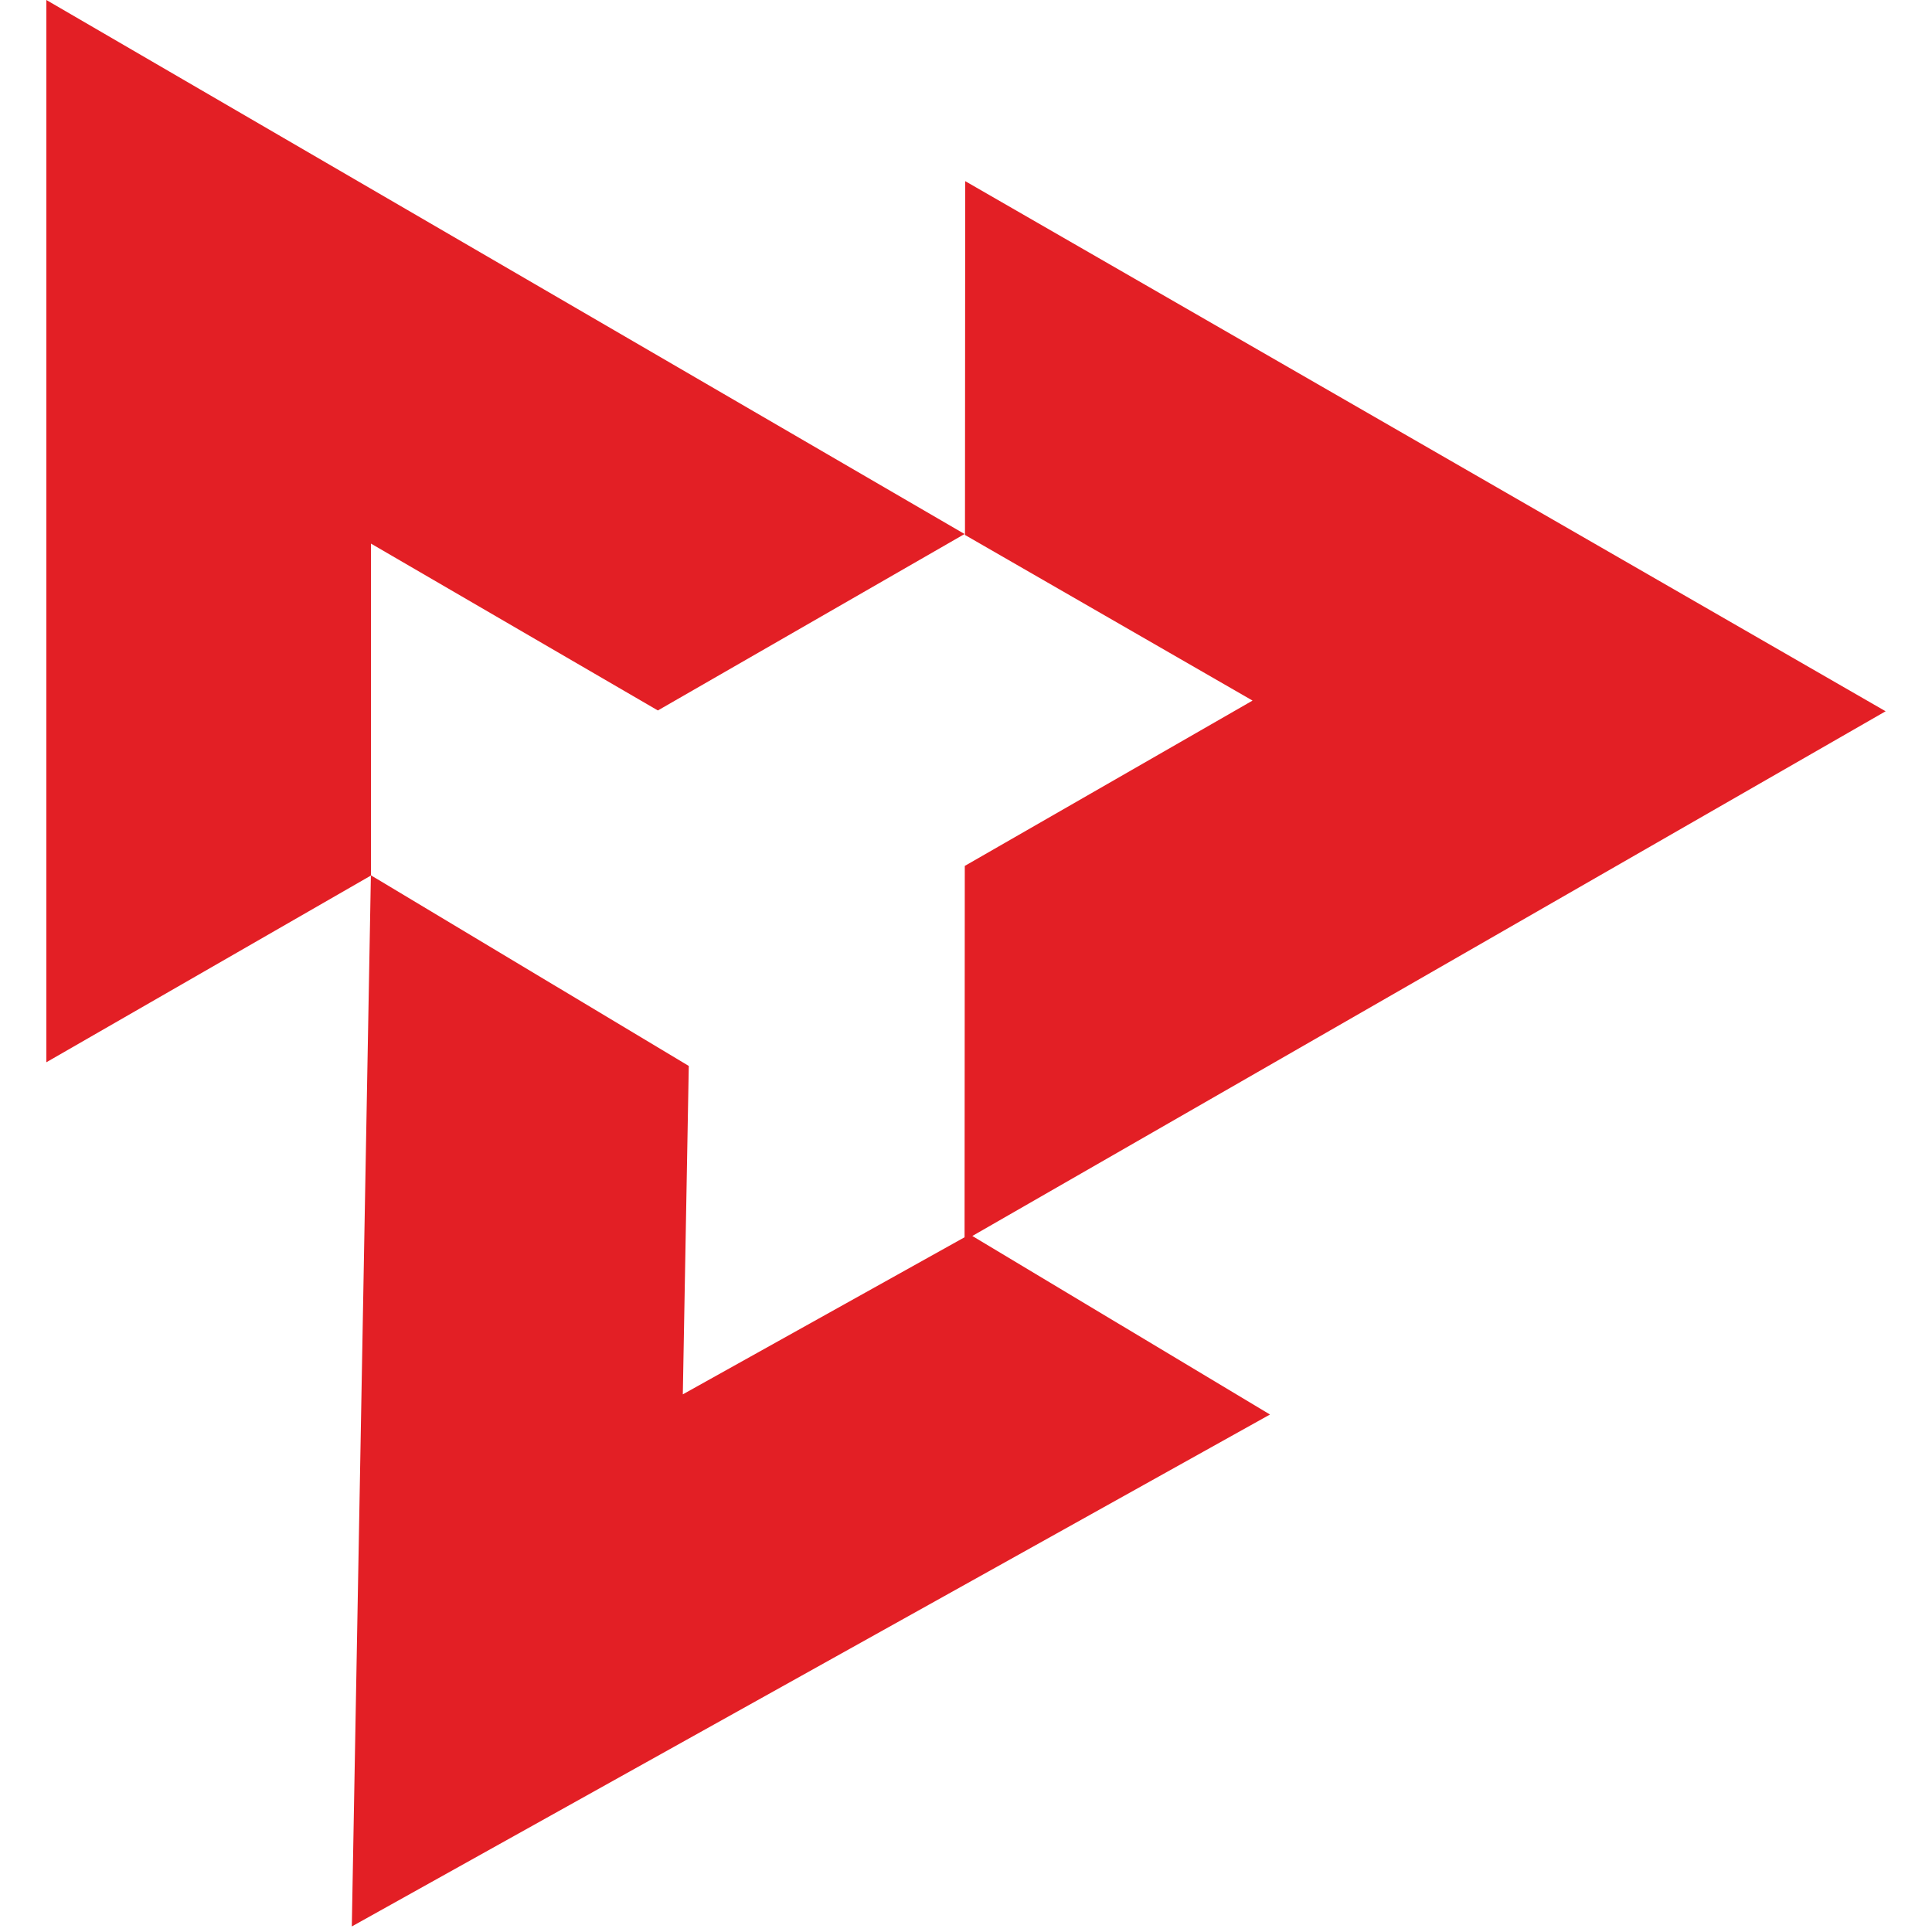 <?xml version="1.0" encoding="UTF-8"?> <svg xmlns="http://www.w3.org/2000/svg" width="250" height="250" viewBox="0 0 250 250" fill="none"><path fill-rule="evenodd" clip-rule="evenodd" d="M125.818 159.936L244 92.038L124.896 23.439L124.868 69.224L162.08 90.656L124.843 112.049L124.814 160.101L88.356 180.428L89.128 137.932L48.007 113.271V70.343L85.128 91.933L124.814 69.101L6 0V137.456L47.993 113.297L45.524 249.282L164.337 183.037L125.818 159.936Z" fill="#E31F25"></path></svg> 